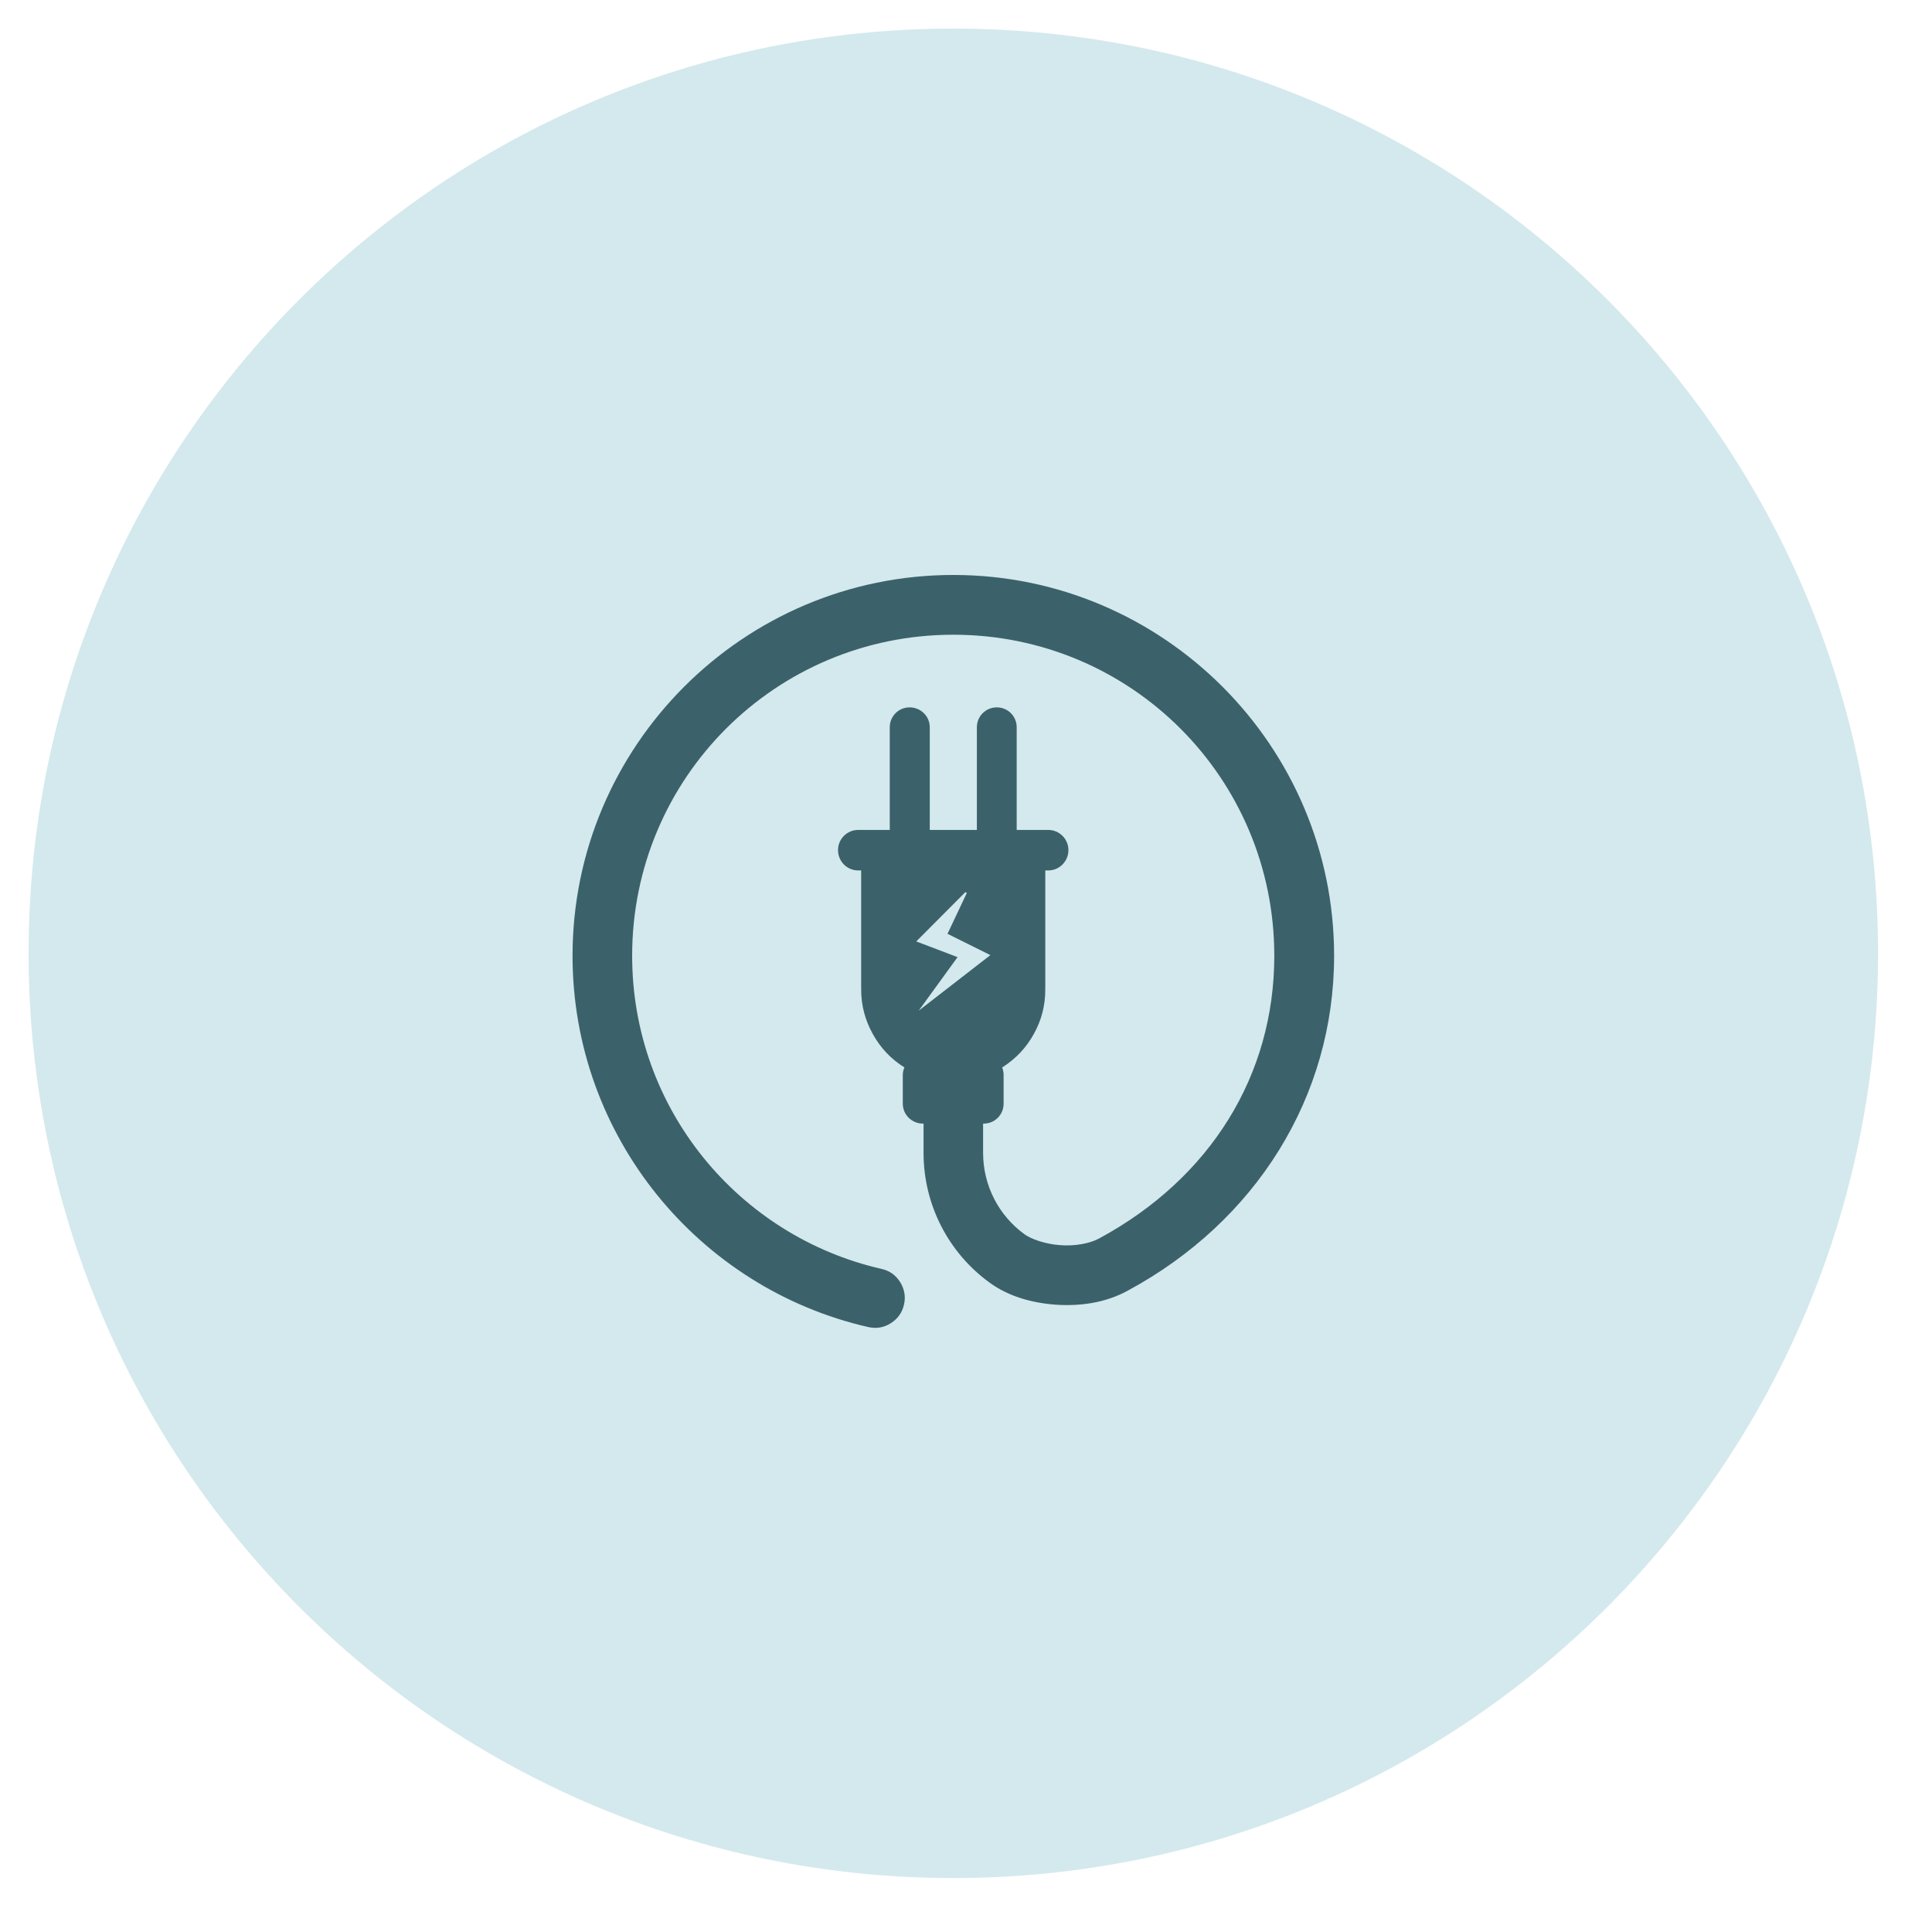 <svg version="1.0" preserveAspectRatio="xMidYMid meet" height="50" viewBox="0 0 37.5 37.5" zoomAndPan="magnify" width="50" xmlns:xlink="http://www.w3.org/1999/xlink" xmlns="http://www.w3.org/2000/svg"><defs><clipPath id="4661e04ae2"><path clip-rule="nonzero" d="M 0.555 0.555 L 36.453 0.555 L 36.453 36.453 L 0.555 36.453 Z M 0.555 0.555"></path></clipPath><clipPath id="5501f161c0"><path clip-rule="nonzero" d="M 18.504 0.555 C 8.59 0.555 0.555 8.59 0.555 18.504 C 0.555 28.414 8.59 36.453 18.504 36.453 C 28.414 36.453 36.453 28.414 36.453 18.504 C 36.453 8.59 28.414 0.555 18.504 0.555 Z M 18.504 0.555"></path></clipPath><clipPath id="0272b835f7"><path clip-rule="nonzero" d="M 11.102 11.168 L 25.906 11.168 L 25.906 25.969 L 11.102 25.969 Z M 11.102 11.168"></path></clipPath></defs><g clip-path="url(#4661e04ae2)"><g clip-path="url(#5501f161c0)"><path fill-rule="nonzero" fill-opacity="1" d="M 0.555 0.555 L 36.453 0.555 L 36.453 36.453 L 0.555 36.453 Z M 0.555 0.555" fill="#d4e9ed"></path></g></g><g clip-path="url(#0272b835f7)"><path fill-rule="nonzero" fill-opacity="1" d="M 18.504 11.16 C 14.43 11.16 11.113 14.477 11.113 18.551 C 11.113 22.059 13.566 25.008 16.852 25.758 C 17.008 25.793 17.156 25.77 17.289 25.684 C 17.426 25.598 17.512 25.477 17.547 25.32 C 17.582 25.168 17.555 25.02 17.473 24.887 C 17.387 24.75 17.266 24.664 17.109 24.629 C 14.34 23.996 12.27 21.523 12.27 18.551 C 12.27 15.102 15.055 12.32 18.504 12.32 C 21.953 12.32 24.734 15.102 24.734 18.551 C 24.734 20.871 23.496 22.867 21.34 24.035 C 21.156 24.137 20.863 24.191 20.574 24.168 C 20.285 24.148 20.012 24.047 19.891 23.961 C 19.383 23.594 19.082 23.008 19.082 22.379 L 19.082 21.809 L 19.094 21.809 C 19.309 21.809 19.48 21.637 19.48 21.422 L 19.48 20.863 C 19.48 20.812 19.469 20.766 19.453 20.719 C 19.711 20.555 19.918 20.34 20.066 20.07 C 20.215 19.805 20.289 19.516 20.289 19.207 L 20.277 19.207 C 20.285 19.207 20.289 19.203 20.289 19.195 L 20.289 16.895 L 20.348 16.895 C 20.562 16.895 20.738 16.719 20.738 16.5 C 20.738 16.285 20.562 16.109 20.348 16.109 L 19.734 16.109 L 19.734 14.117 C 19.734 13.902 19.562 13.73 19.348 13.73 C 19.133 13.73 18.961 13.902 18.961 14.117 L 18.961 16.109 L 18.047 16.109 L 18.047 14.117 C 18.047 13.902 17.871 13.73 17.656 13.73 C 17.441 13.73 17.27 13.902 17.27 14.117 L 17.27 16.109 L 16.656 16.109 C 16.441 16.109 16.266 16.285 16.266 16.5 C 16.266 16.719 16.441 16.895 16.656 16.895 L 16.715 16.895 L 16.715 19.195 C 16.715 19.203 16.723 19.207 16.73 19.207 L 16.715 19.207 C 16.715 19.516 16.793 19.805 16.941 20.07 C 17.09 20.34 17.293 20.555 17.555 20.719 C 17.535 20.766 17.523 20.812 17.523 20.863 L 17.523 21.422 C 17.523 21.637 17.699 21.809 17.914 21.809 L 17.926 21.809 L 17.926 22.379 C 17.926 23.375 18.402 24.312 19.211 24.898 C 19.578 25.164 20.023 25.289 20.492 25.324 C 20.957 25.355 21.449 25.293 21.891 25.051 C 24.379 23.707 25.895 21.289 25.895 18.551 C 25.895 14.477 22.578 11.16 18.504 11.16 Z M 18.738 17.316 L 18.766 17.332 L 18.391 18.125 L 19.223 18.539 L 17.832 19.617 L 18.586 18.578 L 17.785 18.273 Z M 18.738 17.316" fill="#3b626b"></path></g></svg>